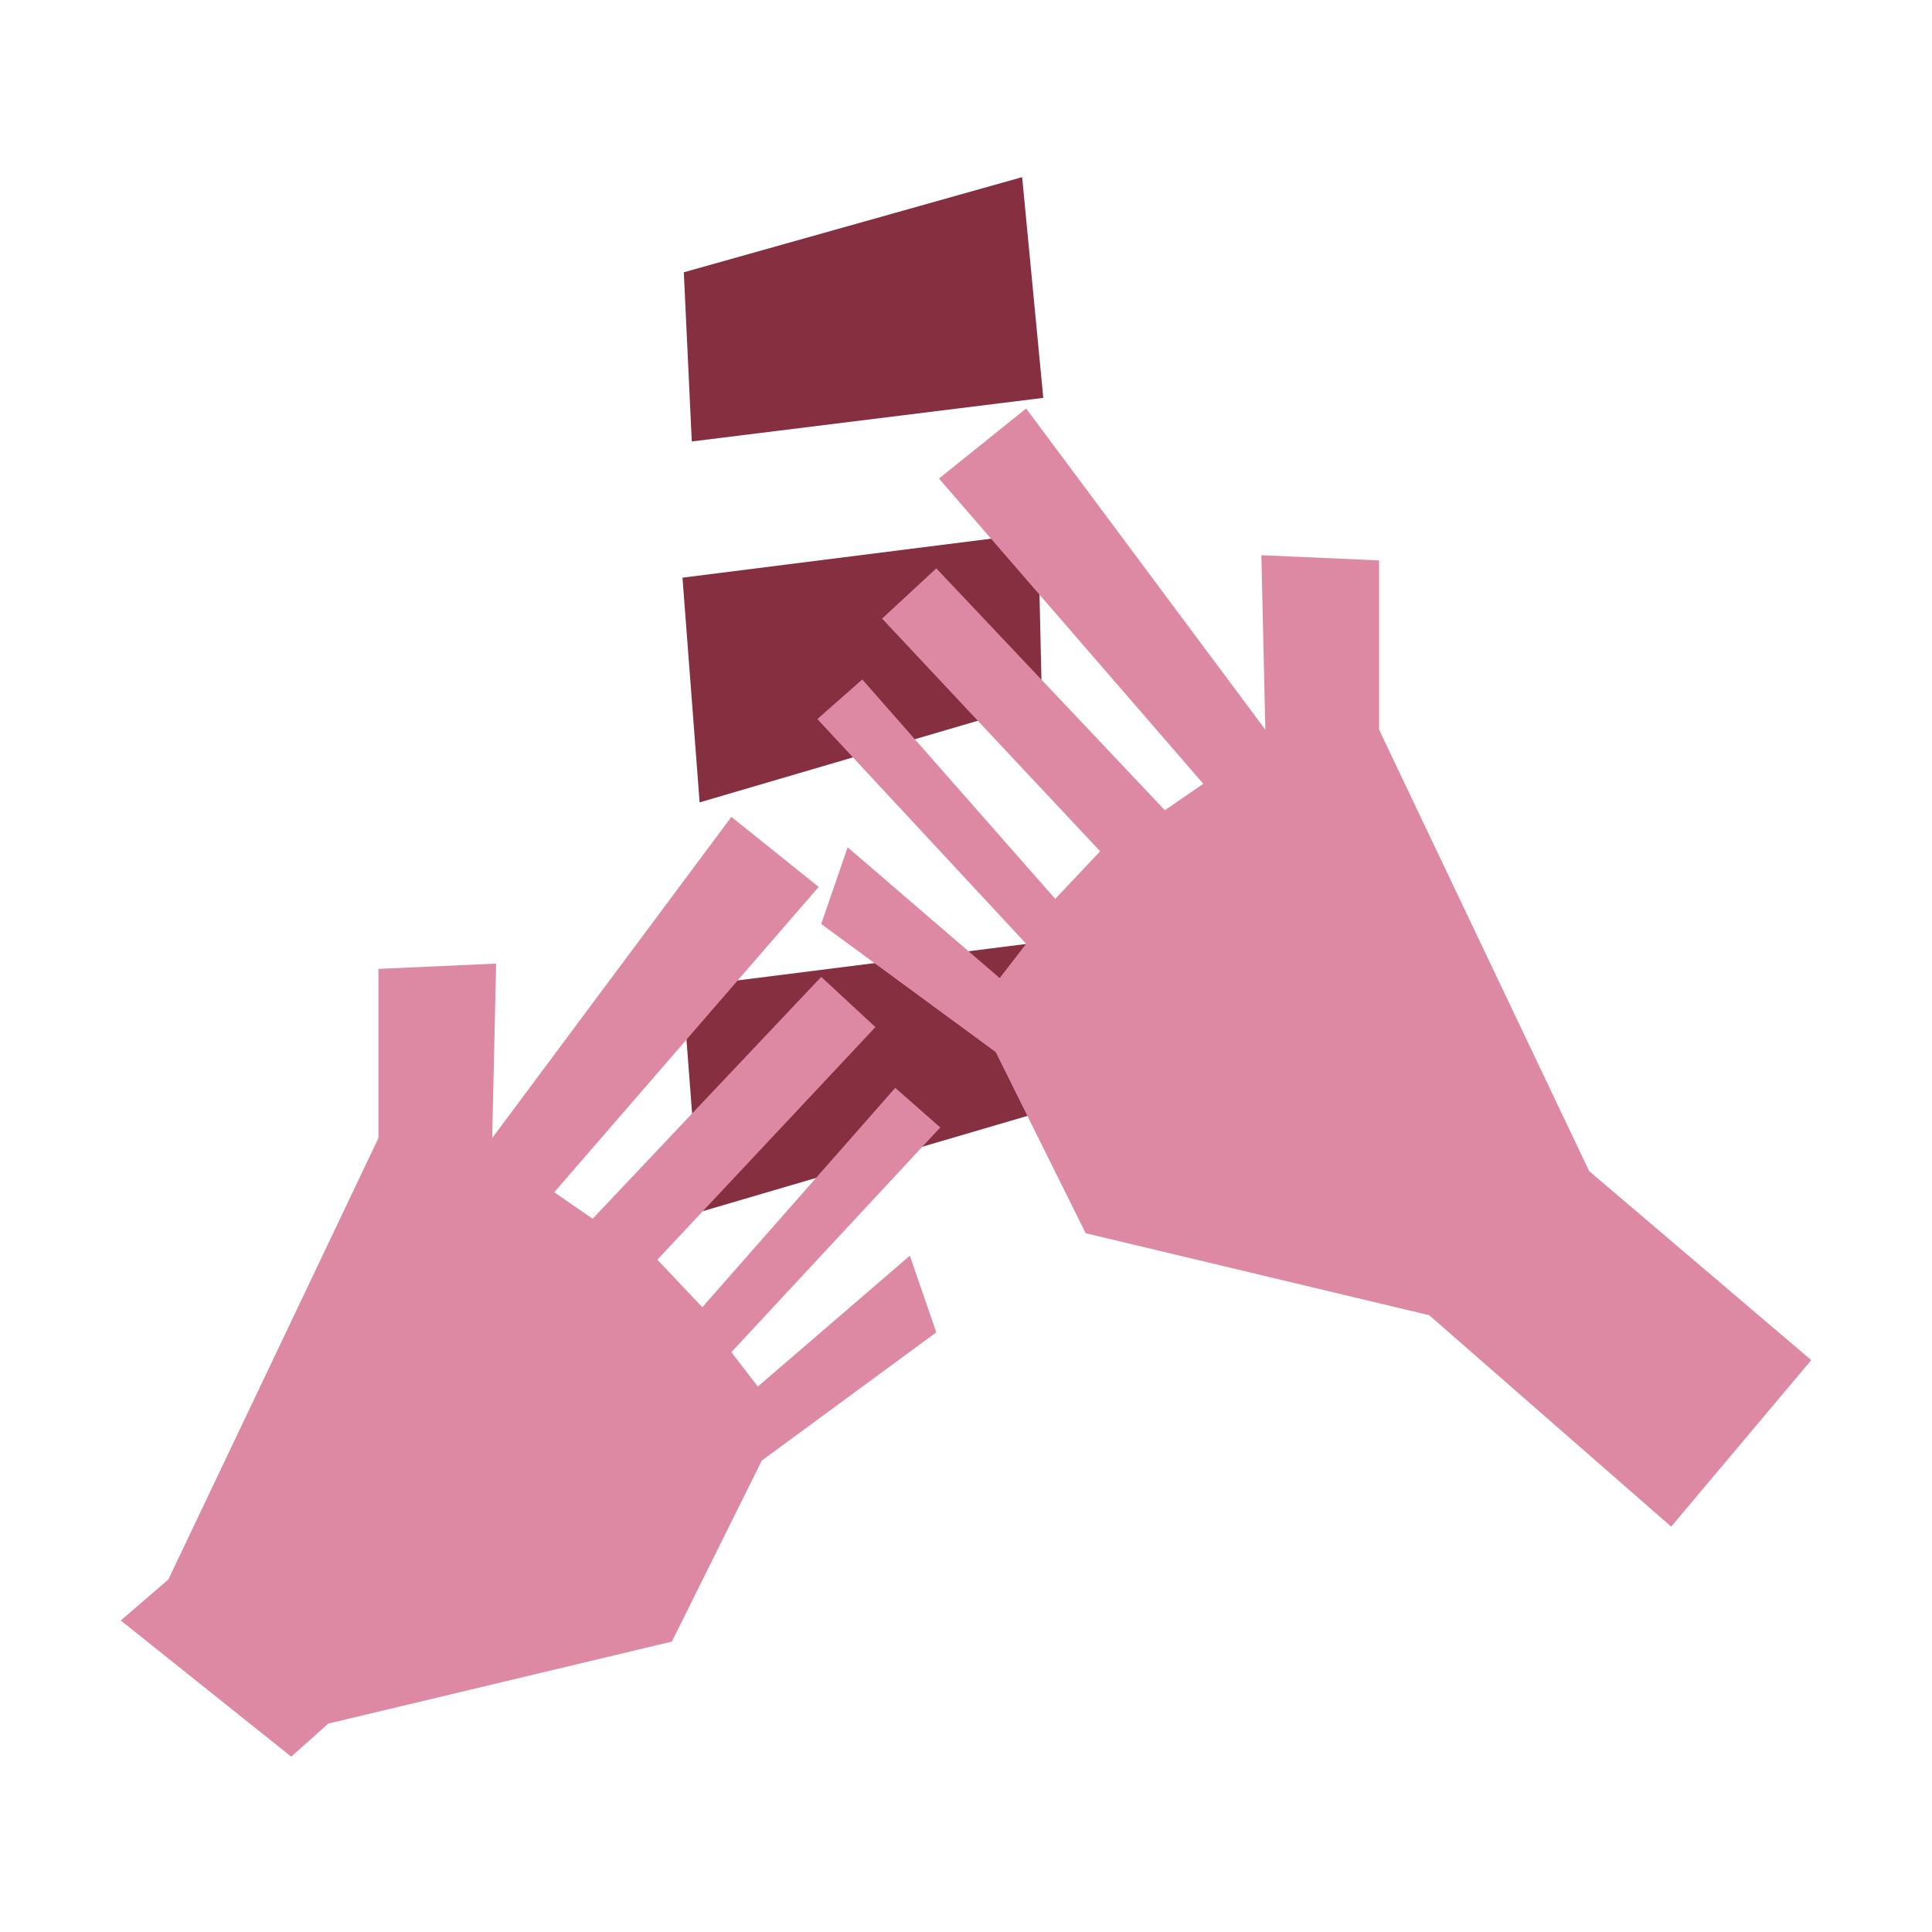 <svg width="16" height="16" viewBox="0 0 16 16" fill="none" xmlns="http://www.w3.org/2000/svg">
<path d="M5.729 3.656L5.663 2.255L8.465 1.467L8.64 3.295L5.729 3.656Z" fill="#852F40"/>
<path d="M5.794 6.645L5.652 4.784L8.597 4.412L8.629 5.813L5.794 6.645Z" fill="#852F40"/>
<path d="M5.794 10.038L5.652 8.177L8.597 7.805L8.629 9.206L5.794 10.038Z" fill="#852F40"/>
<path d="M1.394 13.081L1 13.42L2.412 14.548L2.719 14.274L5.564 13.595L6.309 12.096L7.754 11.034L7.535 10.399L6.276 11.483L6.057 11.198L7.787 9.337L7.414 9.009L5.816 10.826L5.444 10.432L7.25 8.506L6.801 8.09L4.908 10.093L4.59 9.874L6.78 7.345L6.057 6.765L4.076 9.425L4.109 7.98L3.134 8.024V9.425L1.394 13.081Z" fill="#DD89A4"/>
<path d="M13.161 9.699L15 11.264L13.84 12.643L11.836 10.892L8.991 10.213L8.246 8.713L6.801 7.652L7.02 7.017L8.279 8.1L8.498 7.816L6.769 5.955L7.141 5.627L8.739 7.444L9.111 7.05L7.305 5.123L7.754 4.707L9.647 6.71L9.965 6.491L7.776 3.963L8.498 3.383L10.479 6.043L10.446 4.598L11.421 4.641V6.043L13.161 9.699Z" fill="#DD89A4"/>
</svg>
